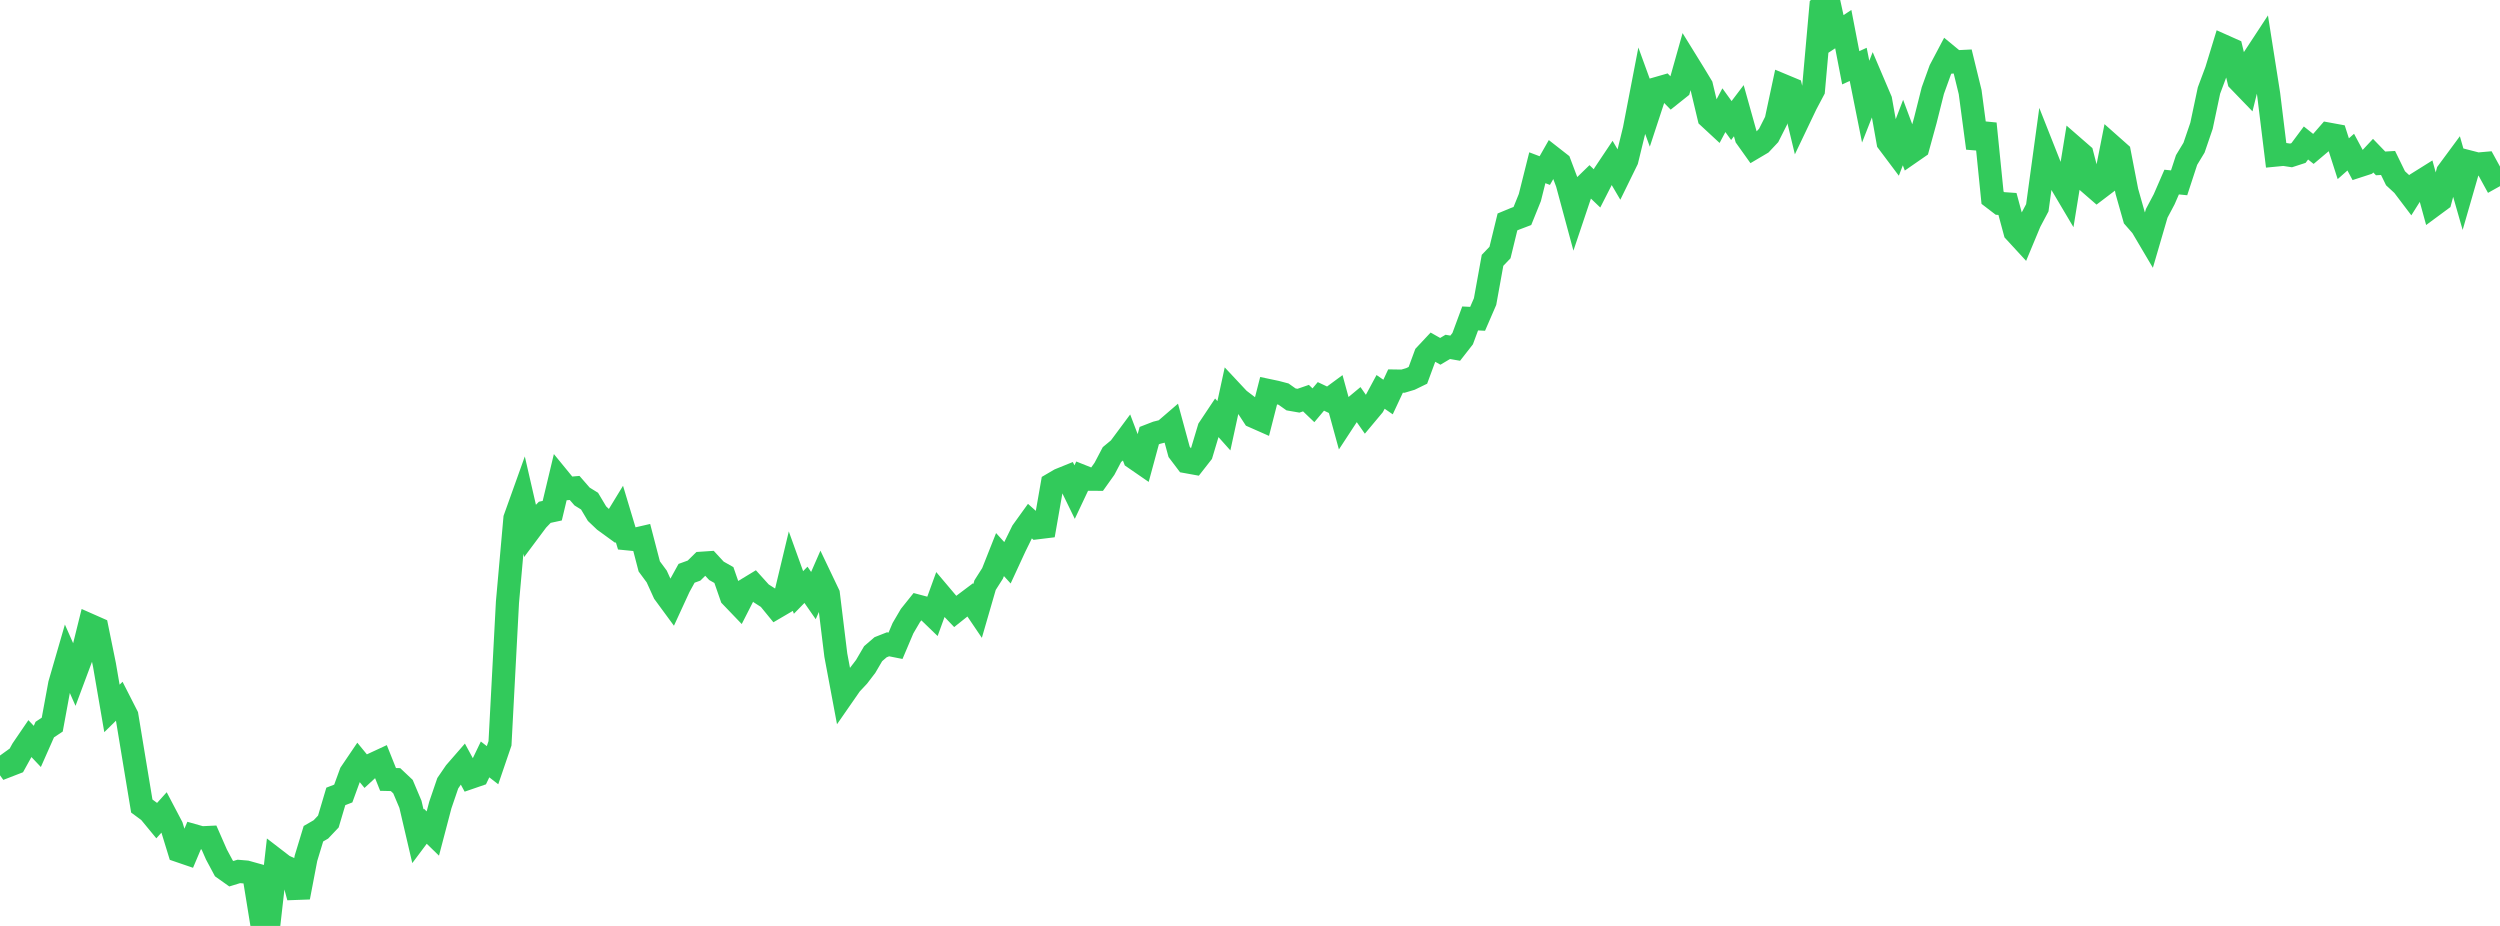 <?xml version="1.0" standalone="no"?>
<!DOCTYPE svg PUBLIC "-//W3C//DTD SVG 1.1//EN" "http://www.w3.org/Graphics/SVG/1.1/DTD/svg11.dtd">

<svg width="135" height="50" viewBox="0 0 135 50" preserveAspectRatio="none" 
  xmlns="http://www.w3.org/2000/svg"
  xmlns:xlink="http://www.w3.org/1999/xlink">


<polyline points="0.0, 40.799 0.403, 41.357 0.806, 41.201 1.209, 40.472 1.612, 39.881 2.015, 40.307 2.418, 39.397 2.821, 39.13 3.224, 36.941 3.627, 35.549 4.03, 36.461 4.433, 35.382 4.836, 33.757 5.239, 33.935 5.642, 35.912 6.045, 38.255 6.448, 37.859 6.851, 38.65 7.254, 41.093 7.657, 43.526 8.06, 43.823 8.463, 44.312 8.866, 43.865 9.269, 44.632 9.672, 45.943 10.075, 46.081 10.478, 45.128 10.881, 45.242 11.284, 45.223 11.687, 46.142 12.09, 46.895 12.493, 47.181 12.896, 47.057 13.299, 47.091 13.701, 47.203 14.104, 49.681 14.507, 50.0 14.91, 46.448 15.313, 46.758 15.716, 46.945 16.119, 48.454 16.522, 46.347 16.925, 45.021 17.328, 44.788 17.731, 44.363 18.134, 43.006 18.537, 42.85 18.94, 41.744 19.343, 41.149 19.746, 41.64 20.149, 41.268 20.552, 41.081 20.955, 42.089 21.358, 42.098 21.761, 42.478 22.164, 43.433 22.567, 45.158 22.97, 44.619 23.373, 45.011 23.776, 43.475 24.179, 42.296 24.582, 41.706 24.985, 41.243 25.388, 41.987 25.791, 41.848 26.194, 41.009 26.597, 41.321 27.0, 40.141 27.403, 32.517 27.806, 27.995 28.209, 26.869 28.612, 28.623 29.015, 28.083 29.418, 27.664 29.821, 27.577 30.224, 25.891 30.627, 26.384 31.03, 26.349 31.433, 26.812 31.836, 27.061 32.239, 27.737 32.642, 28.12 33.045, 28.413 33.448, 27.752 33.851, 29.092 34.254, 29.132 34.657, 29.039 35.06, 30.586 35.463, 31.131 35.866, 32.016 36.269, 32.565 36.672, 31.69 37.075, 30.958 37.478, 30.812 37.881, 30.415 38.284, 30.388 38.687, 30.824 39.09, 31.052 39.493, 32.211 39.896, 32.631 40.299, 31.84 40.701, 31.596 41.104, 32.042 41.507, 32.3 41.91, 32.793 42.313, 32.557 42.716, 30.875 43.119, 31.993 43.522, 31.58 43.925, 32.161 44.328, 31.239 44.731, 32.083 45.134, 35.377 45.537, 37.525 45.94, 36.944 46.343, 36.514 46.746, 35.987 47.149, 35.299 47.552, 34.951 47.955, 34.792 48.358, 34.872 48.761, 33.922 49.164, 33.235 49.567, 32.732 49.97, 32.839 50.373, 33.228 50.776, 32.119 51.179, 32.596 51.582, 33.017 51.985, 32.696 52.388, 32.393 52.791, 32.989 53.194, 31.597 53.597, 30.964 54.0, 29.947 54.403, 30.39 54.806, 29.518 55.209, 28.697 55.612, 28.137 56.015, 28.498 56.418, 28.449 56.821, 26.146 57.224, 25.91 57.627, 25.747 58.03, 26.573 58.433, 25.719 58.836, 25.879 59.239, 25.88 59.642, 25.314 60.045, 24.547 60.448, 24.213 60.851, 23.67 61.254, 24.73 61.657, 25.008 62.06, 23.523 62.463, 23.367 62.866, 23.266 63.269, 22.919 63.672, 24.399 64.075, 24.932 64.478, 25.005 64.881, 24.49 65.284, 23.144 65.687, 22.539 66.09, 22.991 66.493, 21.137 66.896, 21.568 67.299, 21.875 67.701, 22.49 68.104, 22.668 68.507, 21.092 68.91, 21.177 69.313, 21.283 69.716, 21.568 70.119, 21.638 70.522, 21.499 70.925, 21.885 71.328, 21.405 71.731, 21.596 72.134, 21.299 72.537, 22.768 72.94, 22.152 73.343, 21.817 73.746, 22.393 74.149, 21.911 74.552, 21.162 74.955, 21.44 75.358, 20.577 75.761, 20.583 76.164, 20.463 76.567, 20.267 76.97, 19.174 77.373, 18.744 77.776, 18.972 78.179, 18.732 78.582, 18.802 78.985, 18.286 79.388, 17.196 79.791, 17.216 80.194, 16.285 80.597, 14.058 81.0, 13.637 81.403, 11.984 81.806, 11.817 82.209, 11.664 82.612, 10.667 83.015, 9.058 83.418, 9.211 83.821, 8.502 84.224, 8.817 84.627, 9.887 85.03, 11.379 85.433, 10.179 85.836, 9.787 86.239, 10.173 86.642, 9.383 87.045, 8.78 87.448, 9.466 87.851, 8.643 88.254, 6.993 88.657, 4.903 89.06, 6.01 89.463, 4.784 89.866, 4.668 90.269, 5.08 90.672, 4.759 91.075, 3.327 91.478, 3.979 91.881, 4.646 92.284, 6.336 92.687, 6.709 93.09, 5.95 93.493, 6.509 93.896, 5.977 94.299, 7.417 94.701, 7.981 95.104, 7.743 95.507, 7.314 95.91, 6.516 96.313, 4.63 96.716, 4.798 97.119, 6.474 97.522, 5.63 97.925, 4.87 98.328, 0.359 98.731, 0.0 99.134, 1.838 99.537, 1.573 99.94, 3.66 100.343, 3.476 100.746, 5.49 101.149, 4.464 101.552, 5.41 101.955, 7.673 102.358, 8.21 102.761, 7.158 103.164, 8.239 103.567, 7.96 103.97, 6.494 104.373, 4.89 104.776, 3.772 105.179, 3.009 105.582, 3.341 105.985, 3.321 106.388, 4.971 106.791, 8.001 107.194, 6.678 107.597, 10.677 108.0, 10.986 108.403, 11.014 108.806, 12.508 109.209, 12.946 109.612, 11.979 110.015, 11.22 110.418, 8.274 110.821, 9.293 111.224, 9.786 111.627, 10.467 112.03, 7.991 112.433, 8.342 112.836, 9.895 113.239, 10.245 113.642, 9.939 114.045, 7.895 114.448, 8.252 114.851, 10.336 115.254, 11.758 115.657, 12.219 116.06, 12.901 116.463, 11.519 116.866, 10.759 117.269, 9.832 117.672, 9.872 118.075, 8.64 118.478, 7.974 118.881, 6.794 119.284, 4.889 119.687, 3.81 120.09, 2.493 120.493, 2.673 120.896, 4.35 121.299, 4.767 121.701, 3.143 122.104, 2.529 122.507, 5.087 122.91, 8.371 123.313, 8.332 123.716, 8.393 124.119, 8.262 124.522, 7.721 124.925, 8.043 125.328, 7.703 125.731, 7.241 126.134, 7.315 126.537, 8.571 126.94, 8.215 127.343, 8.968 127.746, 8.837 128.149, 8.406 128.552, 8.824 128.955, 8.8 129.358, 9.626 129.761, 9.998 130.164, 10.53 130.567, 9.89 130.97, 9.638 131.373, 11.107 131.776, 10.809 132.179, 9.295 132.582, 8.749 132.985, 10.155 133.388, 8.757 133.791, 8.861 134.194, 8.826 134.597, 9.561 135.0, 9.335" fill="none" stroke="#32ca5b" stroke-width="1.25"/>

</svg>